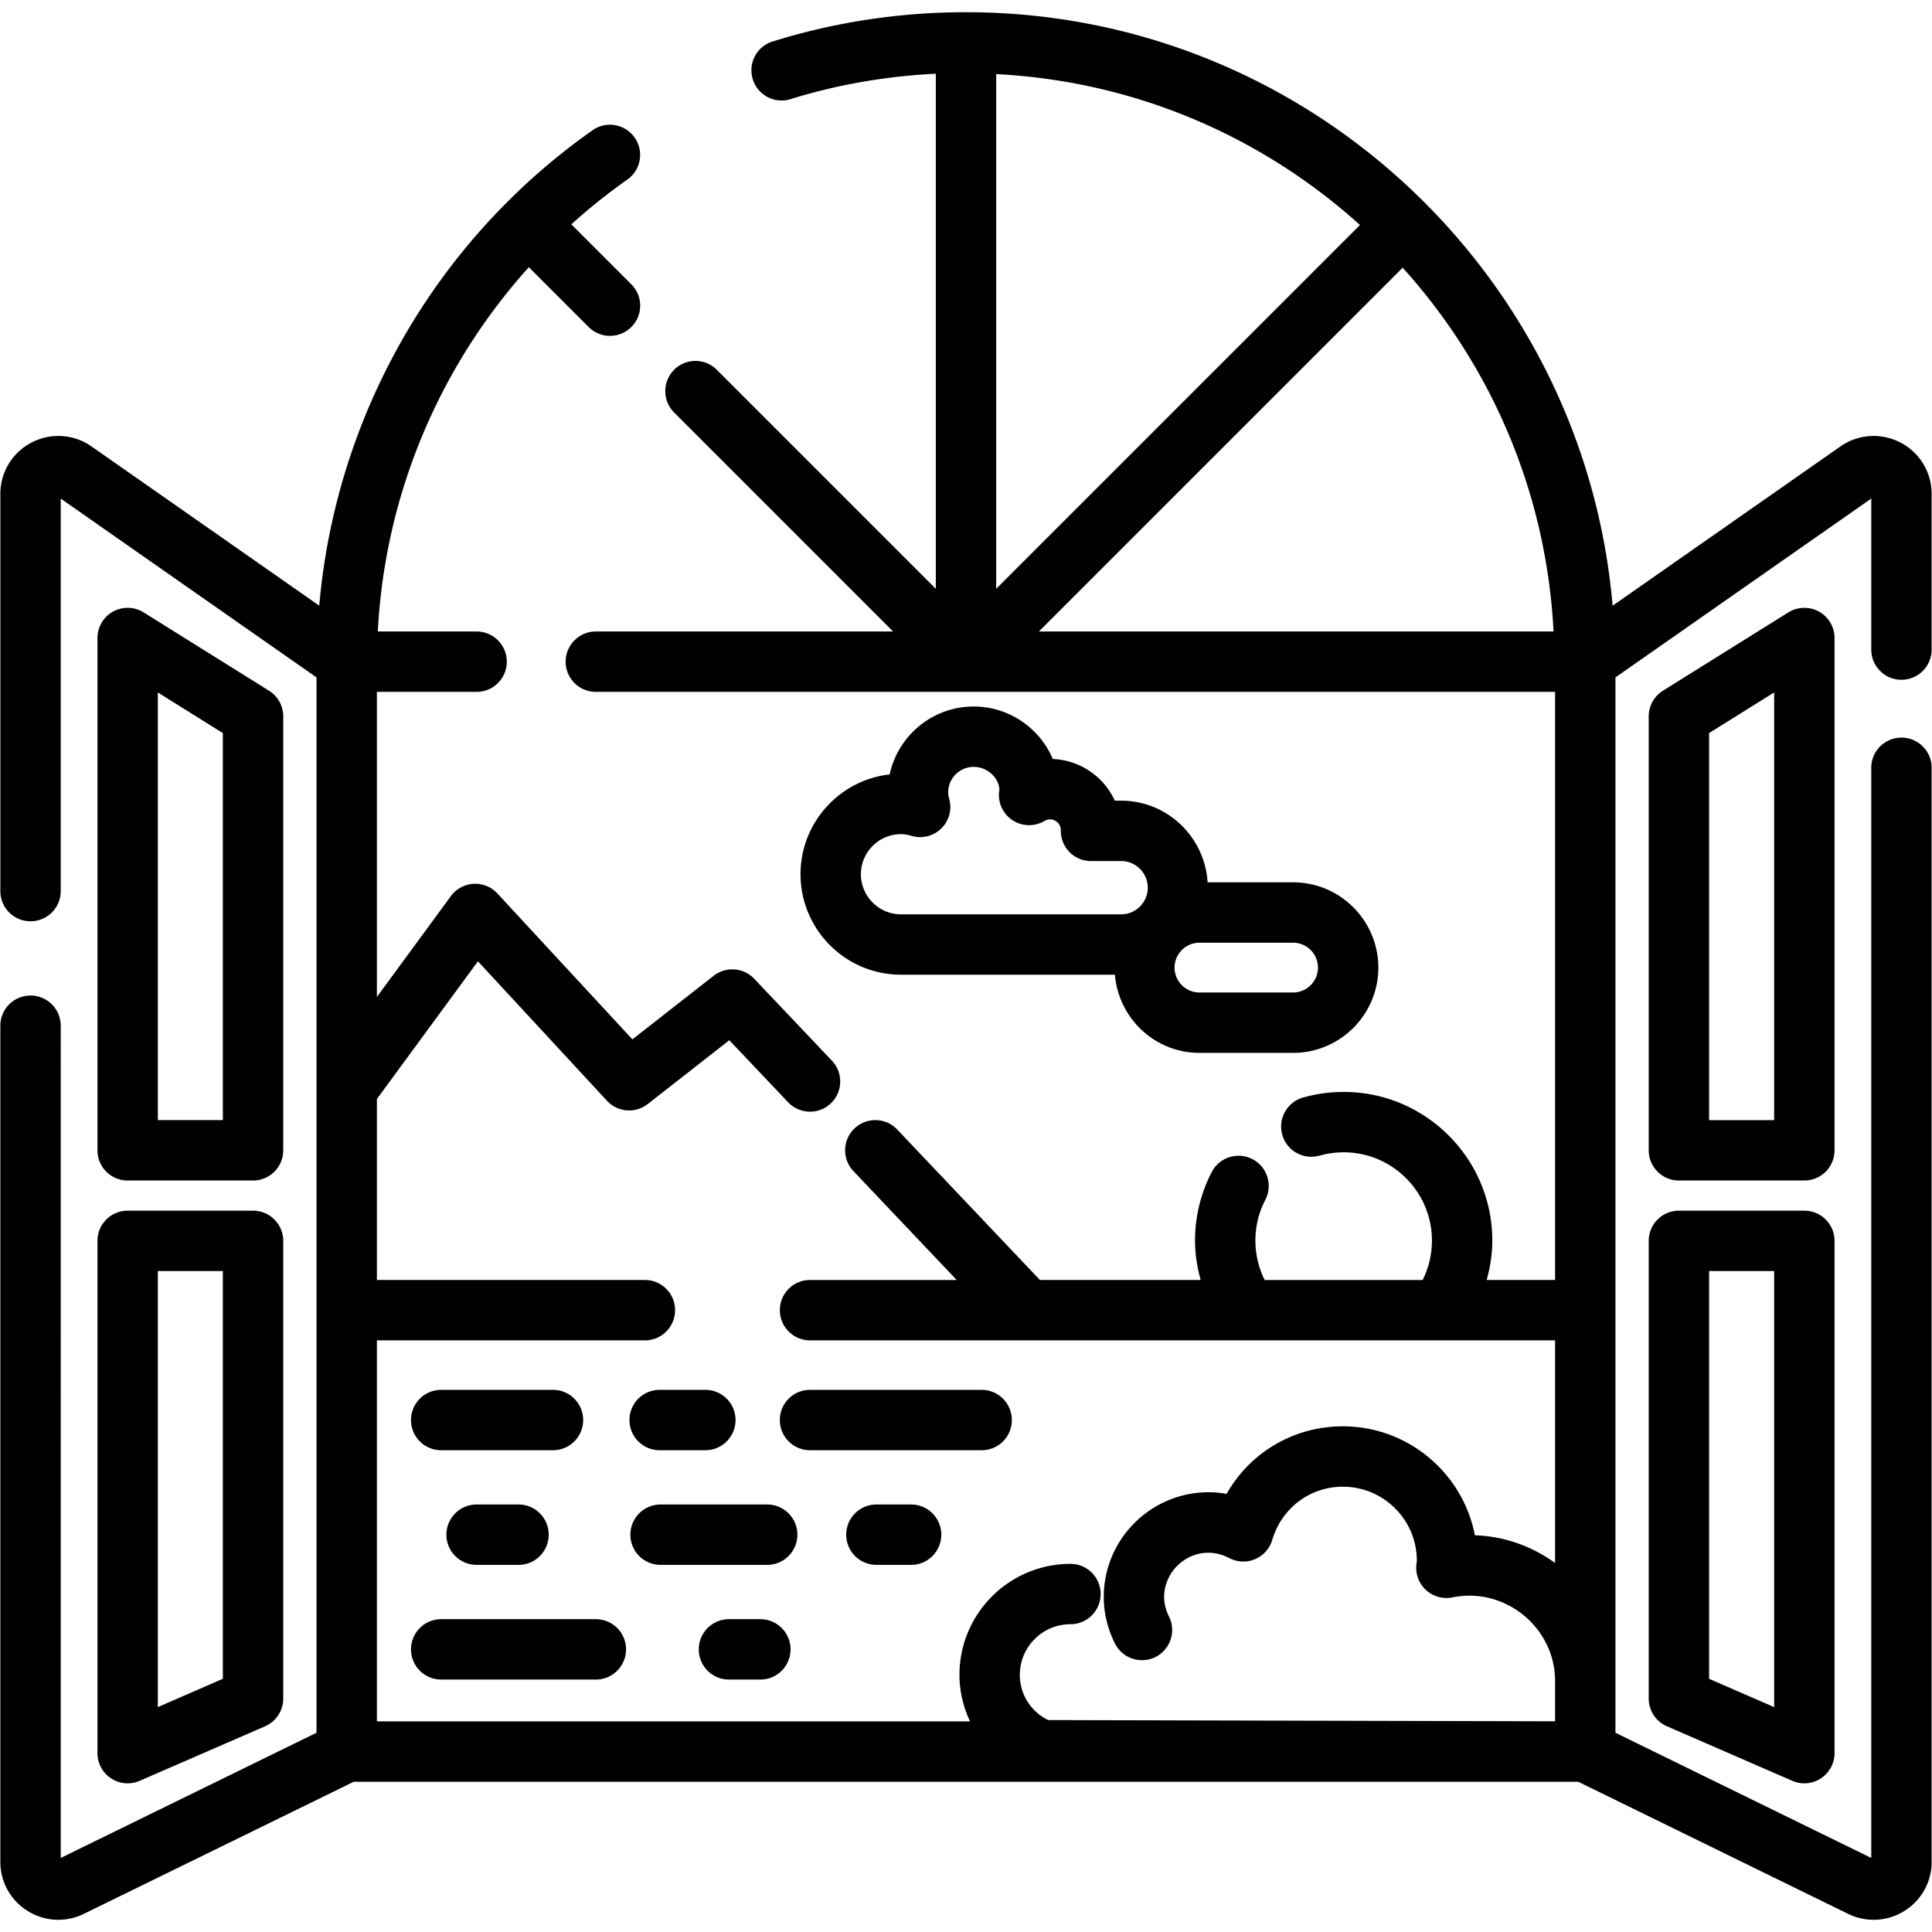 <svg viewBox="0 0 512 512" xmlns="http://www.w3.org/2000/svg"><path d="M503.906 180.148c4.422 0 8-3.578 8-8v-41.257a15.294 15.294 0 0 0-8.257-13.606 15.342 15.342 0 0 0-15.922 1.031l-60.368 42.206C419.8 72.547 345.894 3.234 256 3.234c-17.484 0-34.727 2.61-51.25 7.762-4.219 1.312-6.57 5.797-5.258 10.016a8.006 8.006 0 0 0 10.024 5.257c12.449-3.88 25.368-6.073 38.484-6.736v136.505l-58.04-58.042c-3.124-3.125-8.187-3.125-11.312 0s-3.125 8.188 0 11.313l58.04 58.043h-78.782c-4.422 0-8 3.578-8 8s3.578 8 8 8H412.11V339.21h-18.125c.929-3.379 1.492-6.867 1.492-10.445 0-21.72-17.672-39.39-39.39-39.39-3.634 0-7.243.5-10.735 1.476-4.25 1.195-6.735 5.61-5.54 9.867s5.61 6.734 9.868 5.539a23.652 23.652 0 0 1 6.406-.883c12.899 0 23.39 10.492 23.39 23.39 0 3.668-.843 7.22-2.46 10.446h-41.865a23.238 23.238 0 0 1-2.456-10.445c0-3.813.883-7.438 2.625-10.774 2.04-3.921.524-8.75-3.39-10.796a8 8 0 0 0-10.797 3.39c-2.906 5.57-4.438 11.852-4.438 18.18 0 3.578.563 7.067 1.491 10.445h-42.592l-37.82-39.875c-3.032-3.195-8.102-3.336-11.313-.297-3.203 3.04-3.336 8.102-.297 11.313l27.372 28.86h-38.864c-4.422 0-8 3.577-8 8s3.578 8 8 8H412.11v58.993c-6.023-4.37-13.323-7.074-21.25-7.338-3.172-16.43-17.657-28.875-34.993-28.875-13.023 0-24.586 6.938-30.804 17.899a27.2 27.2 0 0 0-4.782-.43c-15.312 0-27.773 12.453-27.773 27.766 0 4.195.992 8.336 2.953 12.297 1.96 3.937 6.75 5.57 10.727 3.617 3.953-1.969 5.578-6.766 3.617-10.727-.86-1.726-1.297-3.476-1.297-5.187 0-8.305 8.969-14.672 17.242-10.328a8.029 8.029 0 0 0 6.836.304 7.998 7.998 0 0 0 4.57-5.11c2.492-8.429 10.016-14.1 18.711-14.1 10.828 0 19.633 8.812 19.61 19.656-.024.164-.133 1.07-.141 1.234a7.983 7.983 0 0 0 2.695 6.61 8.013 8.013 0 0 0 6.89 1.828c14.032-2.844 27.188 8.117 27.188 22.093v10.75l-134.336-.328c-4.601-2.242-7.507-6.82-7.507-11.984 0-7.399 6.015-13.414 13.414-13.414 4.422 0 8-3.578 8-8s-3.578-8-8-8c-16.22 0-29.414 13.195-29.414 29.414 0 4.343 1.017 8.531 2.8 12.336H99.884V355.21h71.015c4.422 0 8-3.578 8-8s-3.578-8-8-8H99.883v-47.96l26.773-36.493 34.196 36.953c2.828 3.078 7.53 3.414 10.804.875l21.617-16.914 15.586 16.437c3.047 3.204 8.11 3.344 11.313.297 3.203-3.039 3.336-8.101.297-11.312l-20.594-21.711c-2.828-2.992-7.484-3.313-10.734-.797l-21.547 16.86-35.774-38.665a7.968 7.968 0 0 0-6.328-2.554 8.01 8.01 0 0 0-6 3.25l-19.61 26.72V183.35h26.423c4.421 0 8-3.578 8-8s-3.579-8-8-8h-26.179c1.856-36.03 16.182-70.082 40.02-96.542L156 86.66c1.562 1.563 3.61 2.344 5.656 2.344s4.094-.781 5.656-2.344c3.125-3.125 3.125-8.191 0-11.312l-15.901-15.899a156.096 156.096 0 0 1 14.831-11.851 7.995 7.995 0 0 0 1.938-11.149c-2.54-3.61-7.532-4.476-11.141-1.937-41.731 29.37-68.061 75.685-72.435 125.99L24.266 118.32a15.314 15.314 0 0 0-15.907-1.039 15.288 15.288 0 0 0-8.265 13.61v105.258c0 4.421 3.578 8 8 8s8-3.579 8-8v-104.02l67.789 47.39v279.676l-67.79 33.18V271.828c0-4.422-3.577-8-8-8s-8 3.578-8 8v221.578a15.253 15.253 0 0 0 7.227 13.016 15.267 15.267 0 0 0 8.125 2.344c2.305 0 4.61-.516 6.766-1.57l71.527-35.008h324.516l71.527 35.008a15.353 15.353 0 0 0 6.766 1.57c2.82 0 5.64-.782 8.133-2.344a15.254 15.254 0 0 0 7.226-13.016v-289.93c0-4.421-3.578-8-8-8s-8 3.579-8 8v288.9l-67.796-33.181V179.52l67.796-47.395v40.023c0 4.422 3.579 8 8 8zM264 19.64c37.004 1.89 70.58 16.656 96.411 39.988L264 156.039zm107.723 51.3c23.328 25.833 38.092 59.408 39.981 96.412H275.313zm106.449 249.904H444.93c-4.422 0-8 3.578-8 8V450.14a8 8 0 0 0 4.812 7.336l33.242 14.46a7.932 7.932 0 0 0 3.188.665 7.995 7.995 0 0 0 4.383-1.313 7.991 7.991 0 0 0 3.617-6.687V328.844c0-4.422-3.578-8-8-8zm-8 131.555-17.242-7.5V336.844h17.242zm16-283.32a8.017 8.017 0 0 0-4.117-7 8.068 8.068 0 0 0-8.117.21l-33.243 20.758a8.012 8.012 0 0 0-3.765 6.789v115.008c0 4.422 3.578 8 8 8h33.242c4.422 0 8-3.578 8-8zm-16 127.765H452.93v-102.57l17.242-10.766zM25.828 464.602c0 2.695 1.36 5.21 3.617 6.687a7.996 7.996 0 0 0 7.578.648l33.235-14.46a8.006 8.006 0 0 0 4.804-7.336V328.844c0-4.422-3.578-8-8-8H33.828c-4.422 0-8 3.578-8 8v135.758zm16-127.758h17.234v108.055l-17.234 7.5zm-8-24h33.234c4.422 0 8-3.578 8-8V189.836a8.013 8.013 0 0 0-3.765-6.79L38.062 162.29a8.03 8.03 0 0 0-8.117-.21 8.017 8.017 0 0 0-4.117 7v135.765c0 4.422 3.578 8 8 8zm8-129.336 17.234 10.765v102.57H41.828zm253.635 74.797c.97 11.571 10.585 20.718 22.404 20.718h24.813c12.46 0 22.593-10.132 22.593-22.593s-10.132-22.602-22.593-22.602h-22.652c-.75-12.046-10.687-21.64-22.91-21.64h-1.68c-2.883-6.297-9.133-10.75-16.43-11.04-3.461-8.172-11.563-13.914-20.977-13.914-10.914 0-20.055 7.727-22.258 17.992-13.273 1.5-23.625 12.79-23.625 26.454 0 14.68 11.946 26.625 26.625 26.625h56.69zm53.81-1.875c0 3.632-2.96 6.593-6.593 6.593h-24.813c-3.633 0-6.594-2.96-6.594-6.593 0-3.64 2.961-6.602 6.594-6.602h24.813c3.633 0 6.594 2.961 6.594 6.602zm-121.125-24.75c0-5.852 4.766-10.618 10.625-10.618.82 0 1.743.149 2.891.477 2.79.79 5.758.016 7.805-2.008a7.996 7.996 0 0 0 2.094-7.789c-.196-.726-.29-1.281-.29-1.742 0-3.734 3.032-6.766 6.758-6.766 3.735 0 6.766 3.032 6.805 6.04-.023.195-.078.664-.094.859a8.001 8.001 0 0 0 3.781 7.351 7.972 7.972 0 0 0 8.274.079c2.039-1.18 4.203.296 4.336 2.265-.008.125-.008.242-.008.36 0 4.421 3.578 8 8 8h7.992c3.89 0 7.055 3.171 7.055 7.062s-3.164 7.055-7.055 7.055h-58.344c-5.86 0-10.625-4.766-10.625-10.625zm-81.601 152.648h-29.625c-4.422 0-8-3.578-8-8s3.578-8 8-8h29.625c4.422 0 8 3.578 8 8s-3.578 8-8 8zm113.601 0h-45.484c-4.422 0-8-3.578-8-8s3.578-8 8-8h45.484c4.422 0 8 3.578 8 8s-3.578 8-8 8zm-85.328 0c-4.422 0-8-3.578-8-8s3.578-8 8-8h12.102c4.422 0 8 3.578 8 8s-3.578 8-8 8zm-65.898 52.774c0-4.422 3.578-8 8-8h40.984c4.422 0 8 3.578 8 8s-3.578 8-8 8h-40.984c-4.422 0-8-3.578-8-8zm100.578 0c0 4.422-3.578 8-8 8h-8.312c-4.422 0-8-3.578-8-8s3.578-8 8-8h8.312c4.422 0 8 3.578 8 8zm1.813-30.391c0 4.422-3.579 8-8 8h-28.258c-4.422 0-8-3.578-8-8s3.578-8 8-8h28.258c4.421 0 8 3.578 8 8zm-73.899-8c4.422 0 8 3.578 8 8s-3.578 8-8 8h-11.11c-4.421 0-8-3.578-8-8s3.579-8 8-8zm104.04 0c4.421 0 8 3.578 8 8s-3.579 8-8 8h-9.196c-4.422 0-8-3.578-8-8s3.578-8 8-8z"/></svg>
